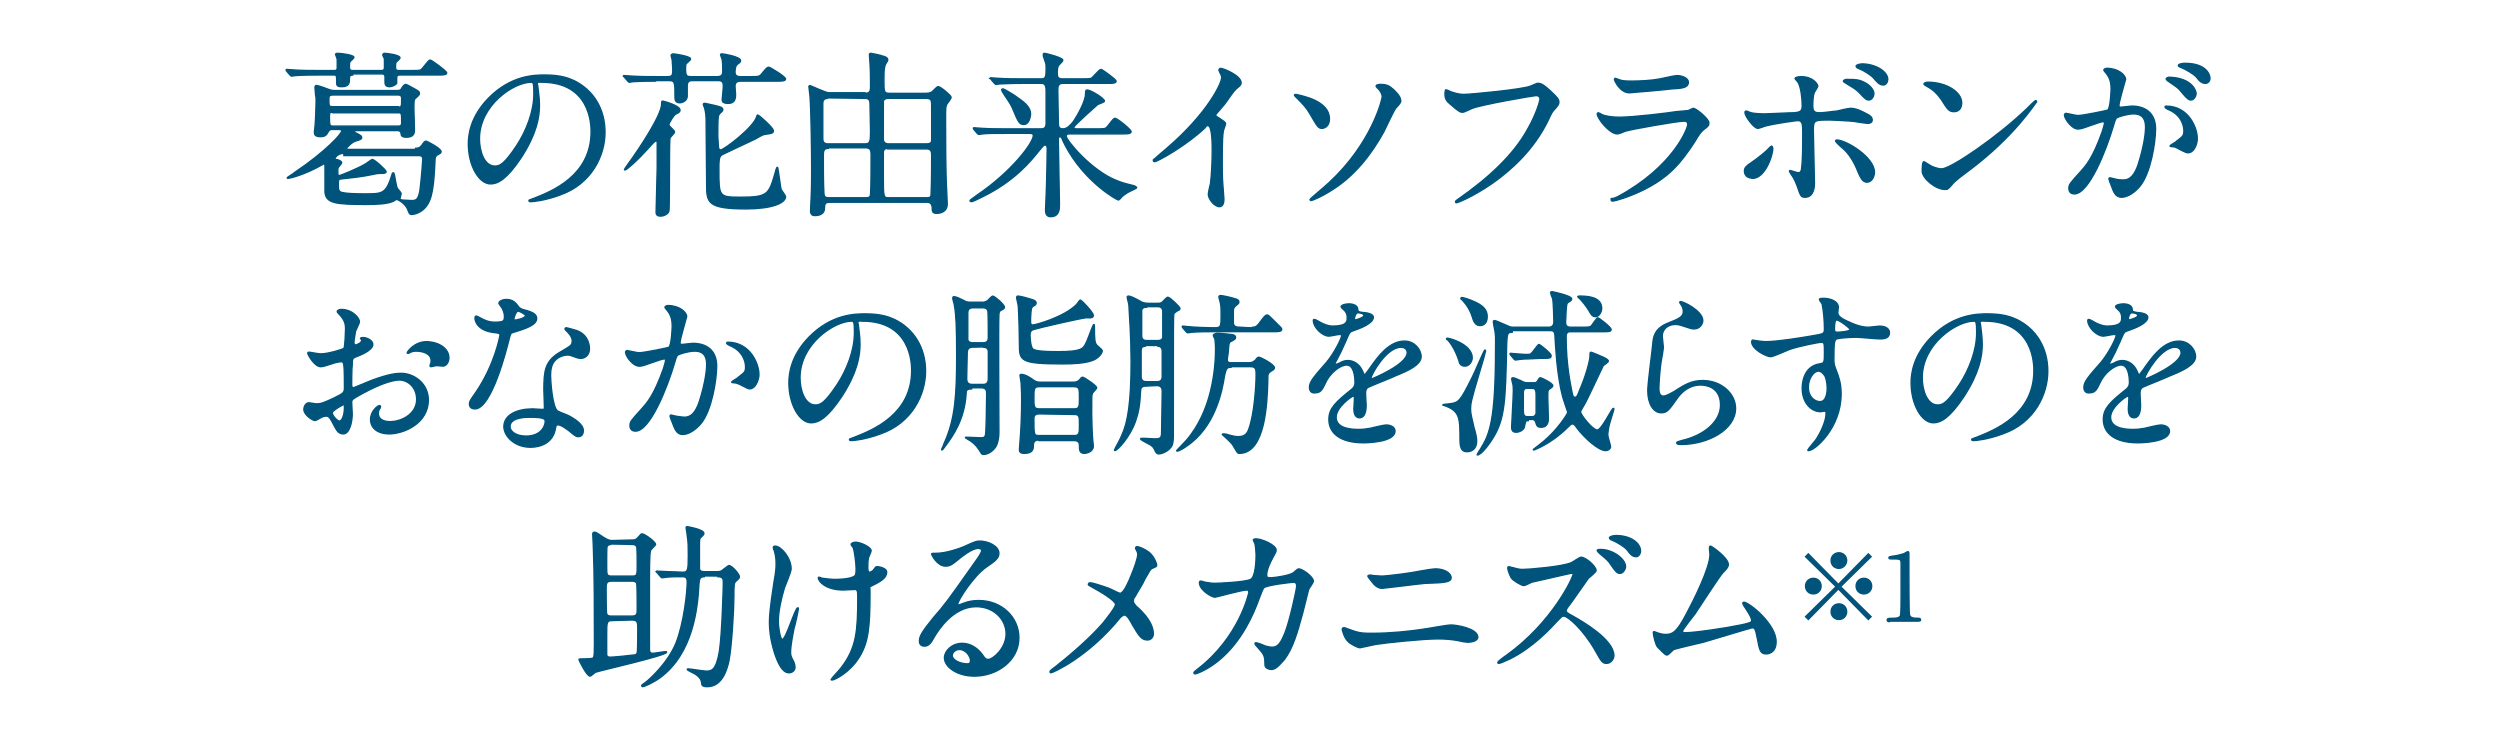 <?xml version="1.0" encoding="utf-8"?>
<!-- Generator: Adobe Illustrator 27.0.0, SVG Export Plug-In . SVG Version: 6.00 Build 0)  -->
<svg version="1.1" id="レイヤー_1" xmlns="http://www.w3.org/2000/svg" xmlns:xlink="http://www.w3.org/1999/xlink" x="0px"
	 y="0px" viewBox="0 0 450 135" style="enable-background:new 0 0 450 135;" xml:space="preserve">
<style type="text/css">
	.st0{fill:#00537B;stroke:#00537B;stroke-width:0.25;stroke-miterlimit:10;}
</style>
<g>
	<g>
		<path class="st0" d="M63.5,13.5c-0.3,0-0.6,0.1-0.6,0.5c0,0.9,0,1.6-1.4,1.6c-0.9,0-0.9-0.3-0.9-0.8c0-1.2,0-1.3-0.5-1.3h-2.8
			c-0.7,0-2.9,0-4.1,0.1c-0.1,0-0.6,0.1-0.7,0.1s-0.2-0.1-0.3-0.2l-0.6-0.7c-0.1-0.1-0.1-0.2-0.1-0.2s0-0.1,0.1-0.1
			c0.2,0,1.2,0.1,1.4,0.1c1.5,0.1,2.9,0.1,4.4,0.1h2.7c0.3,0,0.6,0,0.6-0.5c0-0.4,0-1.2,0-1.5c0-0.2-0.3-0.8-0.3-0.9
			c0-0.2,0.3-0.2,0.4-0.2c0.6,0,2.9,0.3,2.9,0.7c0,0.2-0.5,0.6-0.6,0.7c-0.2,0.2-0.2,0.3-0.2,1.2c0,0.5,0.4,0.5,0.6,0.5h5.1
			c0.2,0,0.6,0,0.6-0.5c0-0.4,0-1.3,0-1.6c0-0.1-0.3-0.6-0.3-0.7c0-0.2,0.2-0.3,0.3-0.3c0.5,0,2.8,0.3,2.8,0.8
			c0,0.2-0.5,0.6-0.6,0.7c-0.2,0.2-0.2,0.3-0.2,1.1c0,0.5,0.4,0.5,0.6,0.5h2.3c0.9,0,1.3,0,1.6-0.1c0.4-0.2,1.4-1.8,1.7-1.8
			s3,2,3,2.3c0,0.4-0.6,0.4-1.7,0.4H72c-0.6,0-0.6,0.2-0.6,0.9c0,0.4,0,0.5,0,0.6c-0.1,0.2-0.7,0.6-1.3,0.6c-0.7,0-0.8-0.4-0.8-0.9
			c0-0.2,0-0.8,0-1c-0.1-0.4-0.4-0.4-0.6-0.4h-5.2V13.5L63.5,13.5z M74.8,26.7c0.4,0,0.8-0.1,1.1-0.5c0.2-0.3,0.5-0.8,0.8-0.8
			c0.1,0,2.7,1.3,2.7,1.9c0,0.2-0.1,0.3-0.7,0.6c-0.3,0.2-0.4,0.4-0.4,1c-0.1,2-0.2,4.5-0.7,6.4c-0.8,3-3.1,3.3-3.5,3.3
			c-0.3,0-0.4-0.1-0.6-0.6c-0.4-1.4-1.9-2.1-2.1-2.1c-0.1,0-0.3,0.1-0.4,0.2c-1,0.7-3.9,0.7-5,0.7c-5.6,0-7.3-0.2-7.5-2.2v-3.1
			c0-0.3,0-1.4,0-1.7c0-0.1-0.1-0.3-0.2-0.3s-0.2,0-0.2,0.1c-3.3,1.9-6,2.5-6.2,2.5c-0.1,0-0.2,0-0.2-0.1c0-0.1,1.1-0.7,1.4-1
			c5.5-3.7,8.4-6.9,8.4-7.4c0-0.3-0.3-0.3-0.5-0.3h-1.2c-0.2,0-0.5,0-0.7,0.4c-0.3,0.5-0.5,0.9-1.4,0.9c-1.1,0-1.1-0.5-1.1-0.8
			c0-0.1,0-0.2,0.1-1c0.1-1,0.2-3.6,0.2-4.5c0-0.6,0-0.8-0.1-1.3c0-0.2-0.1-1.1-0.1-1.2c0-0.1,0-0.4,0.2-0.4c0.5,0,1.7,0.5,2,0.6
			c0.5,0.2,0.8,0.3,1.3,0.3h11.3c0.4,0,0.7-0.1,0.8-0.4c0.2-0.3,0.4-0.7,0.8-0.7c0.1,0,1.5,0.8,1.7,0.9c0.5,0.3,0.7,0.4,0.7,0.7
			c0,0.3-0.2,0.4-0.6,0.8c-0.4,0.3-0.4,0.4-0.4,2c0,0.5,0.1,3.2,0.1,3.7s0,1.4-1.4,1.4c-0.9,0-1-0.3-1-0.7c-0.1-0.4-0.3-0.5-0.7-0.5
			h-7.3c-0.2,0-0.4,0-0.4,0.2c0,0.1,0,0.1,0.2,0.2c1,0.5,1.1,0.6,1.1,0.9c0,0.2-0.1,0.3-1.1,0.6c-0.7,0.2-1.6,1.2-1.6,1.3
			c0,0.2,0.2,0.2,0.3,0.2h12.1L74.8,26.7L74.8,26.7z M71.7,19.3c0.6,0,0.6-0.2,0.6-1.6c0-0.5-0.3-0.6-0.6-0.6H59.9
			c-0.6,0-0.7,0.2-0.7,0.7c0,1.3,0,1.4,0.7,1.4h11.8C71.7,19.2,71.7,19.3,71.7,19.3z M59.9,20.2c-0.4,0-0.6,0-0.6,0.6
			c0,1.7,0,1.9,0.6,1.9h11.8c0.4,0,0.6-0.1,0.6-0.6c0-1.7,0-1.8-0.6-1.8H59.9V20.2z M61.9,27.6c-1.1,0-1.6,0.8-1.6,0.9
			c0,0.2,0.1,0.2,0.2,0.2c0.5,0.1,1,0.3,1,0.6c0,0.1-0.4,0.6-0.5,0.7c-0.2,0.2-0.2,0.4-0.2,0.6c0,0.9,0,1,0.3,1
			c0.2,0,3.4-1.3,4.7-2.1c0.2-0.1,1.1-0.8,1.2-0.8c0.4,0,2.5,1.9,2.5,2.2c0,0.3-0.5,0.3-0.6,0.3c-0.8,0-0.9,0-1.8,0.2
			c-1.9,0.4-3.7,0.6-5.6,0.8c-0.5,0-0.6,0.2-0.6,0.6c0,1.3,0,1.4,0.3,1.7c0.5,0.4,3.7,0.4,4.5,0.4c3.2,0,3.8,0,4.9-3.6
			c0-0.1,0.1-0.2,0.2-0.2c0.3,0,0.4,2.5,0.8,2.9c0.5,0.6,0.6,0.7,0.6,0.9c0,0.1-0.2,0.7-0.2,0.8c0,0.2,0.1,0.2,0.3,0.3
			c0.3,0,1.5,0.1,1.7,0.1c0.8,0,1.3,0,1.6-1.9c0.3-2.5,0.5-5.4,0.5-5.6c0-0.6-0.5-0.6-0.8-0.6H61.9V27.6L61.9,27.6z"/>
		<path class="st0" d="M96.7,15.1c0,0.1,0.1,0.2,0.1,0.4c0.1,1,0.3,2,0.3,3.5c0,2.1-0.5,5.1-3.3,9.4c-2.6,3.9-4.2,4.7-5.5,4.7
			c-2.1,0-4-3.3-4-7.2c0-1.7,0.4-4.9,3.6-8.2c4.1-4.2,8.4-4.2,10.2-4.2c2.9,0,4.3,0.6,5.2,1c3.5,1.7,5.6,5.1,5.6,9.3
			s-2.4,9.3-8.1,11.3c-2.7,1-4.8,1.2-5.3,1.2c-0.1,0-0.3,0-0.3-0.2c0-0.1,0.1-0.1,0.9-0.4c3.3-1.3,10.3-4.1,10.3-12
			c0-1.2-0.1-8.9-8.9-8.9C96.7,14.7,96.7,15,96.7,15.1z M86.3,25c0,2.1,0.8,4.9,2.8,4.9c0.9,0,1.7-0.4,3.9-3.7
			c1.7-2.6,3.1-6.1,3.1-9.3c0-1.9-0.1-2.1-0.5-2.1C92.5,14.8,86.3,18.9,86.3,25z"/>
		<path class="st0" d="M118,14.6c-2.8,0-3.7,0.1-4,0.1c-0.1,0-0.6,0.1-0.7,0.1s-0.2-0.1-0.3-0.2l-0.6-0.7c-0.1-0.1-0.2-0.2-0.2-0.2
			l0.1-0.1c0.2,0,1.2,0.1,1.4,0.1c1.6,0.1,2.9,0.1,4.4,0.1h2c0.7,0,1-0.1,1-1c0-1-0.1-1.5-0.1-2c0-0.1-0.2-0.7-0.2-0.8
			s0.1-0.3,0.4-0.3c0.1,0,3.1,0.4,3.1,0.9c0,0.2-0.1,0.2-0.6,0.7c-0.3,0.2-0.3,0.4-0.3,1.2c0,1.3,0.3,1.3,1.2,1.3h4.5
			c1,0,1-0.6,1-1.1c0-0.4,0-1.4-0.1-1.9c0-0.2-0.3-0.8-0.3-0.9c0-0.2,0.1-0.2,0.3-0.2s3.3,0.5,3.3,1.2c0,0.3-0.2,0.4-0.6,0.7
			s-0.4,1.3-0.4,1.4c0,0.8,0.7,0.8,1,0.8h1.8c1.4,0,1.6,0,2-0.5c0.9-1.1,1-1.2,1.3-1.2c0.2,0,3,1.7,3,2.1s-0.6,0.4-1.7,0.4h-6.4
			c-0.4,0-1,0.1-1,0.9c0,0.3,0.1,1.3,0.1,1.5c0,0.5,0,1.6-1.3,1.6c-1.1,0-1.1-0.4-1.1-0.7c0-0.2,0.2-1.9,0.2-2.3
			c0-0.7-0.1-1.1-0.9-1.1h-4.4c-0.7,0-1.2,0-1.2,1c0,0.3,0,1.6,0,1.9c-0.1,0.9-1.1,1.1-1.3,1.1c-0.9,0-0.9-0.6-0.9-1.1
			c0-2.6,0-2.9-1.1-2.9H118V14.6z M116.6,26.8c-1.7,1.9-3.8,3.8-4.1,3.8c-0.1,0-0.1-0.1-0.1-0.1c0-0.1,1.4-2,1.6-2.3
			c0.7-1,5.1-7.4,5.1-9.5c0-0.4,0-0.5,0.2-0.5c0.1,0,3.1,0.8,3.1,1.6c0,0.4-0.3,0.5-0.7,0.7c-0.4,0.1-1.3,1.7-1.3,1.9
			c0,0.2,0.1,0.3,0.8,1c0.2,0.2,0.2,0.2,0.2,0.4c0,0.2-0.8,0.9-0.8,1.1c-0.1,0.3-0.1,5.4-0.1,6c0,1,0,6.7-0.1,7.1
			c-0.1,0.5-0.9,0.9-1.5,0.9c-0.5,0-0.8-0.2-0.8-0.7c0-1.3,0.2-6.9,0.2-8c0-1.3,0-3,0-4.3c0-0.4,0-0.6-0.3-0.5
			C117.8,25.4,116.8,26.6,116.6,26.8z M129.3,26.2c0,0.4,0.1,0.8,0.4,0.8c0.6,0,6-4.1,6.5-6c0.1-0.3,0.1-0.3,0.2-0.3
			c0.2,0,2.8,2.3,2.8,2.8s-0.2,0.5-1.6,0.7c-0.5,0.1-1.2,0.6-1.6,0.8c-1,0.5-6,2.8-6.1,2.9c-0.5,0.4-0.5,1-0.5,2.6c0,4.9,0,5,3.9,5
			c4.9,0,5.1-0.5,6.2-4.3c0-0.1,0.3-1.1,0.4-1.1s0.1,0.2,0.2,0.7s0.4,3,0.5,3.3c0.1,0.2,0.8,1.1,0.8,1.3c0,1.1-2.3,2.2-7.1,2.2
			c-7.1,0-7.1-1.2-7.1-4.5c0-1.9-0.1-10-0.1-11.7c0-1.2-0.3-2.1-0.4-2.3c0-0.1-0.1-0.2-0.1-0.3c0-0.2,0.2-0.2,0.3-0.2
			s2.8,0.6,2.9,0.7s0.3,0.2,0.3,0.4c0,0.3-0.1,0.3-0.5,0.7c-0.2,0.2-0.2,0.3-0.3,0.5c-0.1,0.5-0.1,2.9-0.1,3.6L129.3,26.2
			C129.2,26.2,129.3,26.2,129.3,26.2z"/>
		<path class="st0" d="M155.7,16.8c0.8,0,1-0.3,1-1.2c0-1.4,0-2.8-0.1-4.2c0-0.3-0.1-1.2-0.1-1.5c0-0.2,0-0.3,0.3-0.3
			c0.1,0,2,0.4,2.1,0.5c0.5,0.1,0.9,0.3,0.9,0.7c0,0.2-0.5,0.8-0.5,1c-0.2,0.6-0.2,1.5-0.2,2.6c0,2.1,0,2.4,1,2.4h6.6
			c0.7,0,1.1-0.2,1.4-0.6c0.6-0.6,0.7-0.6,0.8-0.6c0.4,0,2.3,1.6,2.3,1.9s-0.7,1.1-0.8,1.3c-0.2,0.5-0.2,0.7-0.2,2.8
			c0,2.6,0,9.6,0.2,12.7c0,0.4,0.1,2.1,0.1,2.4c0,1.7-1.7,1.7-1.9,1.7c-0.8,0-0.8-0.4-0.8-1.1c-0.1-0.7-0.4-0.9-1-0.9h-17.5
			c-0.8,0-0.9,0.4-0.9,1.1c0,1-0.9,1.3-1.7,1.3c-0.2,0-0.8,0-0.8-0.8c0-0.4,0.1-2,0.1-2.3c0.1-1.7,0.1-4.1,0.1-5.4
			c0-2.8-0.1-10.5-0.3-13c0-0.3-0.2-1.4-0.2-1.7c0-0.1,0.1-0.2,0.2-0.2c0.1,0,2.8,1.3,3.4,1.3h6.5L155.7,16.8L155.7,16.8z
			 M149.1,17.7c-0.3,0-1,0-1,0.9V25c0,0.9,0.7,0.9,1,0.9h6.6c0.9,0,1-0.4,1-2.2c0-0.7-0.1-4.3-0.1-5.1c0-0.9-0.6-0.9-1-0.9
			C155.6,17.7,149.1,17.7,149.1,17.7z M149.1,26.7c-0.8,0-0.9,0.5-0.9,1.2c0,1.9,0,5.2,0.1,6.8c0,0.8,0.4,0.9,0.8,0.9h6.8
			c0.7,0,0.8-0.3,0.8-0.7c0.1-1.2,0.1-5.6,0.1-7.1c0-0.7-0.1-1.2-1-1.2h-6.7L149.1,26.7L149.1,26.7z M160,17.7c-0.3,0-0.8,0-1,0.5
			c0,0.1,0,6.1,0,6.9c0,0.5,0.4,0.8,0.9,0.8h6.9c0.4,0,0.8-0.1,0.9-0.5c0-0.3,0-5.5,0-6.2c0-1.1,0-1.5-1-1.5H160z M159.8,26.7
			c-0.5,0-0.8,0.3-0.8,0.7v3.9c0,4.3,0,4.3,1,4.3h6.8c0.8,0,0.8-0.3,0.8-0.8c0.1-1.9,0.1-5.4,0.1-7c0-0.6-0.2-1-0.9-1h-7L159.8,26.7
			L159.8,26.7z"/>
		<path class="st0" d="M192.4,24.1c-0.2,0-0.5,0.1-0.5,0.4c0,0.7,4.5,6.2,9.1,8c0.7,0.3,1.7,0.6,3,0.9c0.4,0.1,0.6,0.3,0.6,0.4
			s-1.4,0.7-1.7,0.9c-0.6,0.4-0.9,0.6-1.2,1c-0.1,0.1-0.3,0.3-0.4,0.3c-0.2,0-6.1-3.2-9.6-9.9c-0.3-0.6-0.3-0.6-0.6-1.3
			c-0.1-0.1-0.2-0.2-0.3-0.2c-0.3,0-0.3,0.4-0.3,0.5c0,1.9,0.2,10,0.2,11.7c0,0.8,0,2.2-1.6,2.2c-0.9,0-0.9-0.9-0.9-1.2
			c0-0.4,0.1-2.1,0.1-2.5c0.1-1.5,0.2-7.9,0.2-8.4c0-0.3,0-0.8-0.4-0.8c-0.2,0-0.3,0.1-1.2,1.2c-1.3,1.6-4.2,5.3-10.2,8.2
			c-0.4,0.2-1.6,0.8-1.8,0.8s-0.3-0.1-0.3-0.2c0-0.1,1.2-0.9,1.3-1c6.2-4.2,10.1-9.4,10.1-10.7c0-0.4-0.4-0.4-0.8-0.4H181
			c-2.2,0-3.3,0-4.1,0.1c-0.1,0-0.6,0.1-0.7,0.1s-0.2-0.1-0.3-0.2l-0.6-0.7c-0.1-0.2-0.1-0.2-0.1-0.2s0-0.1,0.1-0.1
			c0.2,0,1.2,0.1,1.4,0.1c1.6,0.1,2.9,0.1,4.4,0.1h6.3c0.8,0,0.9-0.5,0.9-1v-5.6c0-0.8,0-1.6-0.8-1.6H184c-2.4,0-3.4,0.1-4,0.1
			c-0.1,0-0.6,0.1-0.7,0.1s-0.2-0.1-0.3-0.2l-0.6-0.7c-0.1-0.2-0.2-0.2-0.2-0.2l0.1-0.1c0.2,0,1.2,0.1,1.4,0.1
			c1.6,0.1,2.9,0.1,4.4,0.1h3.4c0.8,0,0.8-0.6,0.8-2c0-0.4,0-0.8-0.2-1.2c-0.2-0.7-0.3-0.8-0.3-1c0-0.3,0-0.4,0.2-0.4
			c0.3,0,3.3,0.8,3.3,1.2c0,0.2-0.1,0.3-0.5,0.7c-0.3,0.3-0.5,0.5-0.5,1.6c0,0.7,0.1,1.1,0.9,1.1h3.6c0.9,0,1.3,0,1.6-0.1
			c0.4-0.2,1.4-1.6,1.8-1.6c0.2,0,2.7,1.8,2.7,2.1c0,0.4-0.6,0.4-1.7,0.4h-7.9c-0.7,0-0.9,0.4-0.9,1.1c0,0.9,0.1,5,0.1,5.9
			c0,0.6,0,1.2,0.8,1.2s1.3-0.6,1.9-1.3c0.8-1.2,2.2-3.7,2.2-5c0-0.4,0-0.7,0.3-0.7c0.6,0,3.1,1.5,3.1,2c0,0.2-1,0.5-1.2,0.6
			c-0.9,0.8-2.8,2.5-3.6,3.3c-0.6,0.6-0.7,0.7-0.7,0.8c0,0.3,0.3,0.3,0.4,0.3h3.7c1.5,0,1.6,0,2-0.5c1-1.3,1.1-1.4,1.3-1.4
			c0.4,0,2.9,2,2.9,2.4s-0.7,0.4-1.7,0.4H192.4z M184.3,22.4c-0.8,0-1-0.4-2-2.8c-0.2-0.5-0.6-1.2-1.3-2.2c-0.3-0.4-0.7-1.1-0.7-1.2
			s0.1-0.2,0.2-0.2c0.3,0,1.6,0.9,2,1.1c1.7,1.2,3,2,3,3.5C185.4,21.6,185,22.4,184.3,22.4z"/>
		<path class="st0" d="M219.2,21.1c1.2,0.8,1.4,0.9,1.4,1.2c0,0.2-0.4,1.1-0.4,1.3c-0.1,0.6-0.2,1.2-0.2,5.7c0,0.9,0,2.6,0.1,3.8
			c0,0.4,0.2,2.2,0.2,2.7c0,0.3,0,1.4-0.8,1.4c-0.9,0-2-1.4-2-2.2c0-0.3,0.3-1.7,0.4-2c0.2-1.7,0.3-4.2,0.3-5.9c0-1.2,0-4.5-0.8-4.5
			c-0.2,0-0.3,0.1-0.5,0.4c-3.1,3-8.5,6.1-9.1,6.1c-0.1,0-0.2-0.1-0.2-0.2s0-0.2,0.1-0.2c0.8-0.7,1.7-1.5,2.2-1.9
			c7.6-6.5,10-11.9,10-12.8c0-0.3-0.1-0.6-0.3-0.9c0-0.1-0.2-0.4-0.2-0.5s0.2-0.3,0.3-0.3c0.5,0,3.7,1.3,3.7,2.6
			c0,0.3-0.2,0.5-0.3,0.6c-0.9,0.7-1,0.9-2.2,2.6c-0.5,0.8-1.6,1.9-2.2,2.7C218.9,20.8,219,21,219.2,21.1z"/>
		<path class="st0" d="M239.3,21.4c0,1.5-1.1,1.7-1.3,1.7c-0.7,0-0.8-0.2-2.2-2.6c-0.7-1.2-1.2-1.7-2.6-3.1
			c-0.1-0.1-0.2-0.2-0.2-0.3c0-0.1,0.2-0.1,0.3-0.1C234.6,17.3,239.3,18.2,239.3,21.4z M251.2,19.5c-0.4,0.6-1.8,3.6-2.1,4.2
			c-2.3,4.2-5.4,8.1-9.5,10.6c-1.7,1.1-3.4,1.8-3.6,1.8c-0.1,0-0.2-0.1-0.2-0.2c0-0.1,2.9-2.5,3.4-3c7.7-7.1,9.6-15,9.6-15.5
			s-0.4-1.2-0.9-1.6c0,0-0.2-0.2-0.2-0.3c0-0.3,0.7-0.3,0.8-0.3c1.2,0,1.6,0.3,2.3,0.9c0.3,0.3,1.3,1.2,1.3,1.9
			C252.4,18.3,251.4,19.3,251.2,19.5z"/>
		<path class="st0" d="M260.7,16.3c0.7,0.4,2,0.7,2.7,0.7c1.3,0,10.7-0.9,12.1-1.5c1-0.4,1.1-0.5,1.3-0.5c0.7,0,1.2,0.4,2.2,1.3
			c1.4,1.3,1.6,1.6,1.6,2.1c0,0.4-0.2,0.6-0.7,1.2c-0.5,0.5-0.6,0.7-1.2,2c-5,10.4-16.2,14.9-16.5,14.9c-0.2,0-0.2-0.1-0.2-0.2
			c0-0.1,0.1-0.2,0.4-0.4c5.6-3.9,10.1-8.1,12.6-12.7c1.6-2.8,2.2-5.1,2.2-5.4c0-0.5-0.5-0.6-0.7-0.6c-0.4,0-9.7,1.6-11.5,2.3
			c-0.3,0.1-1.4,0.7-1.7,0.7c-0.4,0-0.6,0-2.3-1.5c-0.6-0.5-0.9-0.9-0.9-1.8c0-0.3,0-0.4,0.1-0.7C260.2,16.1,260.4,16.2,260.7,16.3z
			"/>
		<path class="st0" d="M291.2,35.4c10-5.4,12.6-12.3,12.6-13c0-0.4-0.2-0.6-0.7-0.6c-1.1,0-9.1,1.4-10.5,1.8
			c-0.2,0.1-1.2,0.5-1.5,0.5c-1.4,0-3.6-2.8-3.6-3.6c0-0.1,0.1-0.2,0.2-0.2s0.5,0.2,0.6,0.3c0.6,0.3,1.8,0.5,3.2,0.5
			c2.6,0,9-0.8,10.2-1c0.1,0,2.2-0.2,2.2-0.2c0.2-0.1,0.8-0.4,0.9-0.4c0.5,0,2.8,1.9,2.8,2.6c0,0.5-0.1,0.6-0.9,1.2
			c-0.5,0.4-0.9,0.9-1.7,2.3c-2.5,3.8-4.5,6.2-9,8.5c-2.8,1.4-5.4,2.1-5.7,2.1S290,36,290,35.9s0-0.2,0.1-0.2
			C290.1,35.9,291,35.5,291.2,35.4z M292,14.5c0.5,0.1,1.2,0.1,1.7,0.1c1.5,0,3.6-0.1,5.1-0.4c0.5-0.1,2.7-0.6,3.1-0.6
			c0.5,0,2,0.3,2,1.2c0,1-1.1,1.1-3,1.2c-0.5,0.1-7.4,0.7-7.6,0.7c-1.7,0-2.7-2.2-2.7-2.4s0.1-0.2,0.2-0.2
			C291.1,14.2,291.8,14.5,292,14.5z"/>
		<path class="st0" d="M314,30.8c0-0.6,0.3-0.9,1.2-1.5c1.2-0.8,2.9-2.2,3.1-2.5c0.2-0.2,0.5-0.5,0.6-0.5s0.2,0.3,0.2,0.4
			c0,1.5-1.5,5.4-3.6,5.4c-0.3,0-0.4-0.1-0.6-0.1C314.5,31.9,314,31.5,314,30.8z M326.6,32.9c0,0.5,0,2.6-1.7,2.6
			c-0.7,0-0.8-0.2-1.4-2c-0.4-1-0.5-1.3-1.2-2.3c-0.1-0.2-0.2-0.3-0.2-0.4s0.1-0.1,0.1-0.1c0.2,0,1.3,0.4,1.5,0.4
			c0.4,0,0.6-0.4,0.6-0.9c0.2-1.5,0.2-4.7,0.2-6.4c0-1.5-0.1-2.1-0.9-2.1c-0.2,0-4,0.5-5.9,1c-0.2,0.1-1.1,0.4-1.3,0.4
			c-0.7,0-2.3-2.2-2.3-2.8c0-0.2,0-0.3,0.2-0.3c0.1,0,0.2,0,0.6,0.2c0.7,0.3,2.4,0.3,2.8,0.3c0.7,0,4.2-0.2,5.2-0.2
			c1.2-0.1,1.5-0.3,1.5-1.3c0-1.1-0.2-3.2-0.7-4.1c-0.1-0.2-0.6-0.7-0.6-0.8s0.4-0.3,1.1-0.3c2.2,0,3,1.4,3,1.7
			c0,0.2-0.5,0.9-0.6,1.1c-0.3,0.6-0.3,2.1-0.3,2.5c0,1,0.4,1.2,1.2,1.2c1,0,2.6-0.3,3.1-0.3c0.4-0.1,2.1-0.5,2.5-0.5
			c1,0,2,0.5,3.1,1.1c0.4,0.2,0.8,0.5,0.8,1c0,0.6-0.7,0.6-0.8,0.6c-0.5,0-2.6-0.4-3-0.4c-1.2-0.1-3.6-0.2-3.8-0.2c-2.8,0-3,0-3,1.8
			C326.4,24.7,326.6,31.6,326.6,32.9z M334.3,30.6c-0.5-1.3-1.5-3-2.6-3.9c-0.5-0.4-1.3-1.2-1.3-1.3c0-0.2,0.2-0.2,0.2-0.2
			c1.7,0,6.8,3.1,6.8,5.8c0,0.7-0.4,1.8-1.4,1.8C335.2,32.7,334.9,32,334.3,30.6z M335.9,15c1,0.6,1.4,1.4,1.4,1.8
			c0,0.6-0.4,1.2-0.9,1.2c-0.4,0-0.6-0.1-1.7-1.3c-0.7-0.7-1.1-0.9-2.4-1.7c-0.2-0.1-0.5-0.3-0.5-0.4c0-0.1,0.3-0.3,0.5-0.3
			C334,14.3,334.7,14.3,335.9,15z M339.8,14.3c0,0.4-0.3,1-0.8,1c-0.7,0-1.1-0.5-1.7-1.2c-0.5-0.6-1.8-1.4-2.8-1.8
			c-0.3-0.1-0.4-0.3-0.4-0.4c0-0.2,0.6-0.4,1.2-0.4C337.9,11.6,339.8,13,339.8,14.3z"/>
		<path class="st0" d="M354.4,30.7c-0.8,0.6-2.5,1.8-3.1,2.6c-0.6,0.7-0.7,0.8-1.2,0.8c-1.7,0-4.1-2-4.1-3.3c0-0.2,0-1.7,0.3-1.7
			c0.1,0,0.8,0.5,1,0.6c0.4,0.3,1.5,0.7,2.2,0.7c1.6,0,10-5.7,15.4-10.9c0.5-0.5,1.4-1.4,1.5-1.4s0.2,0.1,0.2,0.2
			C366.4,18.5,362.7,24.5,354.4,30.7z M351.7,20.1c-0.9,0-1.2-0.5-2.2-2.1c-1.1-1.6-2-2.1-2.9-2.6c-0.1-0.1-0.3-0.2-0.3-0.3
			s0.3-0.3,0.7-0.3c3.4,0,6.1,1.8,6.1,3.7C353.1,19.5,352.6,20.1,351.7,20.1z"/>
		<path class="st0" d="M371.6,20.7c0-0.1,0.1-0.3,0.3-0.3c0.1,0,1.8,0.4,2.1,0.4c0.9,0,5.3-0.9,5.4-1c0.5-0.4,0.6-3.6,0.6-3.8
			c0-0.8-0.1-1.8-0.8-2.7c-0.5-0.6-0.5-0.6-0.5-0.7c0-0.2,0.4-0.3,0.5-0.3c2.1,0,3.4,1.2,3.4,2c0,0-1.2,4.1-1.2,4.7
			c0,0.2,0.1,0.3,0.4,0.3c0.2,0,1.6-0.2,1.9-0.2c2.4,0,4.3,1.2,4.3,4.1c0,2.5-0.9,8-2.8,10.3c-0.9,1.1-2.2,2-3.3,2
			c-1.2,0-1.5-1.1-1.9-2.2c-0.1-0.2-0.4-1-0.4-1.1s0.1-0.2,0.2-0.2s0.7,0.2,0.8,0.2c0.7,0.2,1.3,0.2,1.6,0.2c0.9,0,2.1-0.4,3-3.9
			c0.4-1.3,1-3.9,1-5.6c0-2.2-1.3-2.4-2.2-2.4c-1,0-2.8,0.5-3.1,0.8c-0.1,0.2-0.2,0.3-0.5,1.4c-1.3,4.4-4.4,12.2-7,12.2
			c-0.7,0-1-0.4-1-1c0-0.7,0.2-0.9,2.1-3c0.9-1,2.2-2.4,3.9-7.2c0.1-0.3,0.4-1.3,0.4-1.5c0-0.1,0-0.3-0.2-0.3
			c-0.7,0-3.7,1.3-4.3,1.3C373.1,23.5,371.6,21.4,371.6,20.7z M393.8,27.5c-0.4,0-1.8-0.8-2.2-1c-0.2-0.1-1-0.1-1-0.2
			c0-0.2,1.1-0.7,1.2-0.9c1.2-0.9,1.3-1,1.3-1.9c0-0.5-0.2-2.6-2.6-3.7c-0.3-0.1-0.8-0.4-0.8-0.5c0-0.2,0.1-0.2,0.2-0.2
			c4.1,0,5.6,4,5.6,5.7C395.6,25.3,395.2,27.5,393.8,27.5z M395.3,16.8c0,0.5-0.4,1.2-0.9,1.2c-0.4,0-0.7-0.2-1.7-1.4
			c-0.6-0.8-1-1-2.3-1.9c-0.2-0.1-0.5-0.4-0.5-0.5s0.3-0.3,0.5-0.3C394.6,14,395.3,16.4,395.3,16.8z M397.8,14.1
			c0,0.4-0.3,0.9-0.8,0.9c-0.7,0-1.1-0.4-1.7-1.2c-0.5-0.5-1.8-1.3-2.8-1.7c-0.3-0.1-0.4-0.2-0.4-0.3c0-0.3,0.8-0.4,1.2-0.4
			C397.2,11.4,397.8,13.5,397.8,14.1z"/>
	</g>
</g>
<g>
	<path class="st0" d="M67.1,62c0,1.1-2.4,2-3.2,2.3c-0.4,0.2-0.5,0.3-0.5,1.4c-0.1,0.7-0.1,3.3-0.1,3.5s0,0.6,0.3,0.6
		c0.1,0,2.7-1.1,3.2-1.3c3.2-1.2,4.6-1.3,5.4-1.3c2.3,0,4.9,1.8,4.9,4.8c0,4.2-4.4,6.1-7.1,6.1c-1.8,0-3.3-0.9-3.3-2.6
		c0-1.5,1.3-2.5,1.6-2.5c0.1,0,0.2,0.1,0.2,0.2s-0.1,0.2-0.1,0.3c-0.1,0.1-0.3,0.4-0.3,0.9c0,1.5,1.8,1.5,2.1,1.5
		c2.1,0,4.8-1.4,4.8-4c0-2.3-1.7-3.5-3.1-3.5c-0.9,0-2.9,0.4-6.6,2.4c-1.8,1-2,1.1-2,1.6c0,0.4,0.1,1.8,0.1,2.1
		c0,1.5-0.5,3.6-1.6,3.6c-0.9,0-1.2-0.7-1.5-1.2c-1-2-1.2-2-1.6-2c-0.3,0-0.6,0.1-0.8,0.2s-1,0.6-1.2,0.6c-0.4,0-2-1-2-2
		c0-0.6,0.4-1.2,0.9-1.2c0.2,0,1.1,0.2,1.3,0.2c0.9,0,1.4-0.2,3.3-1.1c1.6-0.8,1.8-0.9,1.8-1.8c0-0.7,0-3.5-0.1-4
		c0-0.2-0.1-0.7-0.4-0.7c-0.4,0-1.3,0.2-1.5,0.3c-1.6,0.5-1.8,0.6-2.3,0.6c-1.1,0-2.3-2.2-2.3-2.4s0.1-0.2,0.3-0.2
		c0.1,0,0.5,0.1,0.6,0.1c0.6,0.1,1.1,0.2,1.5,0.2c1.2,0,3.9-0.8,4.1-1s0.3-3.1,0.3-3.5c0-1-0.2-1.6-1.1-2.6
		c-0.1-0.1-0.4-0.4-0.4-0.5c0-0.3,0.5-0.4,0.7-0.4c2.1,0,3.3,1.6,3.3,2.2c0,0.3-0.6,1.4-0.7,1.7c0,0.2-0.3,1.5-0.3,2.1
		c0,0.1,0.1,0.4,0.3,0.4s1.1-0.4,1.1-0.8c0-0.1-0.2-0.4-0.2-0.4l0.1-0.1C65.6,60.6,67.1,61.1,67.1,62z M59.8,74.3
		c0,0.5,0.9,1.5,1.3,1.5s0.9-0.9,0.9-2.5c0-0.1,0-0.4-0.1-0.5C61.8,72.8,59.8,73.9,59.8,74.3z M80.8,64.4c0,0.7-0.4,1.5-1.1,1.5
		c-0.2,0-0.9-0.1-1.1-0.1s-0.8,0.2-1,0.2c-0.1,0-0.2,0-0.2-0.2c0-0.1,0.1-0.2,0.1-0.3c0.1-0.2,0.1-0.4,0.1-0.6
		c0-1.3-1.6-1.7-2.7-1.7c-0.5,0-0.8,0.1-1.2,0.3c-0.1,0.1-0.2,0.1-0.3,0.1c-0.1,0-0.1,0-0.1-0.1c0-0.2,1.3-2,3.5-2
		C79.3,61.6,80.8,62.9,80.8,64.4z"/>
	<path class="st0" d="M90.8,56.9c0-0.5-0.2-1-0.4-1.4c-0.1-0.2-0.6-0.8-0.6-0.9c0-0.4,0.7-0.7,1.3-0.7c1.3,0,1.8,0.7,2.3,1.4
		c0.2,0.2,0.5,0.4,1.4,0.6c0.6,0.2,1.8,0.5,1.8,1.4c0,1.2-1.8,1.8-4.4,2.6c-0.3,0.1-0.3,0.2-0.6,1.3c-0.4,1.6-3.1,12.4-6.1,12.4
		c-0.9,0-1-0.6-1-0.9c0-0.4,0.1-0.6,1.1-2c3.5-5.1,4.4-10.3,4.4-10.4c0-0.3-0.2-0.3-0.7-0.4c-3.8-0.3-3.8-2.6-3.8-2.6
		c0-0.1,0-0.4,0.2-0.4c0.1,0,0.2,0,0.9,0.4c0.4,0.2,1.2,0.7,2.5,0.7c0.1,0,1.2,0,1.4-0.2C90.8,57.7,90.8,57.2,90.8,56.9z M100,77
		c-0.4,2.8-2.8,3.5-4.5,3.5c-3,0-4.8-2.1-4.8-3.7c0-2.1,2.3-3.2,5.2-3.2c0.3,0,1.4,0.1,1.7,0.1c0.3,0,0.4,0,0.4-0.4
		c0-0.5-0.1-2.6-0.1-3.1c0-3.5,0.2-5.2,2.9-6.8c2-1.2,2.2-1.2,2.2-2.1c0-0.7-0.7-1.4-0.9-1.6c-0.3-0.3-0.4-0.4-0.4-0.5
		s0.1-0.2,0.2-0.2c0.2,0,1.2,0.3,1.9,0.5c2.2,0.8,2.3,2.8,2.3,3.3c0,1.2-0.9,1.7-1.5,1.7c0,0-0.4,0-0.7-0.1
		c-1.2-0.4-1.3-0.5-1.7-0.5c-0.8,0-1.8,0.4-2.3,1c-0.7,0.7-0.8,1.9-0.8,2.7s0.3,5.8,1.3,6.4c0.3,0.2,1.8,0.7,2.1,0.9
		c0.7,0.4,2.5,1.4,2.5,2.6c0,0.5-0.2,1.1-0.9,1.1c-0.3,0-0.5-0.1-1-0.5c-0.9-0.8-2.3-1.8-2.8-1.6C100.1,76.5,100.1,76.6,100,77z
		 M95.4,75.1c-0.7,0-3.6,0-3.6,1.7c0,0.8,1,1.7,2.9,1.7c3.1,0,3.6-2.4,3.4-2.9C97.9,75.1,96.2,75.1,95.4,75.1z M94.6,56.8
		c0-0.2-1.1-0.8-1.3-0.8c-0.5,0-0.8,1.3-0.8,1.4c0,0.1,0,0.2,0.1,0.2C92.7,57.7,94.6,57.3,94.6,56.8z"/>
	<path class="st0" d="M112.6,63.4c0-0.1,0.1-0.3,0.3-0.3c0.1,0,1.8,0.4,2.1,0.4c0.9,0,5.3-0.9,5.4-1c0.5-0.4,0.6-3.6,0.6-3.8
		c0-0.8-0.1-1.8-0.8-2.7c-0.5-0.6-0.5-0.6-0.5-0.7c0-0.2,0.4-0.3,0.5-0.3c2.1,0,3.4,1.2,3.4,2c0,0.1-1.2,4.1-1.2,4.7
		c0,0.2,0.1,0.3,0.4,0.3c0.2,0,1.6-0.2,1.9-0.2c2.4,0,4.3,1.2,4.3,4.1c0,2.5-0.9,8-2.8,10.3c-0.9,1.1-2.2,2-3.3,2
		c-1.2,0-1.5-1.2-1.9-2.2c-0.1-0.2-0.4-1-0.4-1.1s0.1-0.2,0.2-0.2c0.1,0,0.7,0.2,0.8,0.2c0.6,0.1,1.3,0.2,1.6,0.2
		c0.9,0,2.1-0.4,3-3.9c0.4-1.3,1-3.9,1-5.6c0-2.2-1.3-2.4-2.2-2.4c-1,0-2.8,0.5-3.1,0.8c-0.1,0.2-0.2,0.3-0.5,1.4
		c-1.3,4.4-4.4,12.2-7,12.2c-0.7,0-1-0.4-1-1c0-0.7,0.2-0.9,2.1-3c0.9-1,2.2-2.4,3.9-7.2c0.1-0.3,0.4-1.3,0.4-1.5
		c0-0.1,0-0.3-0.2-0.3c-0.7,0-3.7,1.3-4.3,1.3C114,66.1,112.6,64.1,112.6,63.4z M134.9,70c-0.3,0-1.8-0.9-2.2-1
		c-0.2-0.1-1-0.1-1-0.2c0-0.2,1.1-0.7,1.2-0.9c1.2-0.9,1.3-1,1.3-1.9c0-0.5-0.2-2.6-2.6-3.7c-0.3-0.1-0.8-0.4-0.8-0.5
		c0-0.2,0.1-0.2,0.2-0.2c4.1,0,5.6,4,5.6,5.7C136.7,67.8,136.2,70,134.9,70z"/>
	<path class="st0" d="M154.4,58.1c0,0.1,0.1,0.2,0.1,0.4c0.1,1,0.3,2,0.3,3.5c0,2.1-0.5,5.1-3.3,9.4c-2.6,3.9-4.2,4.7-5.5,4.7
		c-2.1,0-4-3.3-4-7.2c0-1.7,0.4-4.9,3.6-8.2c4.1-4.2,8.4-4.2,10.2-4.2c2.9,0,4.3,0.6,5.2,1c3.5,1.7,5.6,5.1,5.6,9.3
		s-2.4,9.3-8.1,11.3c-2.7,1-4.8,1.2-5.3,1.2c-0.1,0-0.3,0-0.3-0.2c0-0.1,0.1-0.1,0.9-0.4c3.3-1.3,10.3-4.1,10.3-12
		c0-1.2-0.1-8.9-8.9-8.9C154.4,57.7,154.4,58,154.4,58.1z M144,68c0,2.1,0.8,4.9,2.8,4.9c0.9,0,1.7-0.4,3.9-3.7
		c1.7-2.6,3.1-6.1,3.1-9.3c0-1.9-0.1-2.1-0.5-2.1C150.2,57.8,144,61.9,144,68z"/>
	<path class="st0" d="M174.9,70c-1,0-1,0.4-1,0.9c-0.3,4.6-2.3,7.5-3.9,9.6c-0.2,0.3-0.5,0.7-0.5,0.4c0-0.1,0.4-0.8,0.4-1
		c2.1-4.5,2.3-9.1,2.3-16c0-5-0.1-7.2-0.4-8.9c0-0.2-0.3-1.1-0.3-1.3c0-0.1,0-0.3,0.2-0.3c0.4,0,1.2,0.4,1.8,0.7
		c0.4,0.3,0.9,0.3,1.4,0.3h1.9c0.3,0,0.5,0,1-0.3c0.1-0.1,0.7-0.8,0.9-0.8c0.3,0,2.1,1.5,2.1,2c0,0.2-0.1,0.3-0.7,0.6
		c-0.2,0.1-0.3,0.4-0.3,0.8c-0.1,1.4,0,18.1,0,21.1c0,0.8-0.1,1.7-0.5,2.5c-0.4,0.7-1.3,1.5-2.3,1.5c-0.3,0-0.3-0.1-0.8-0.9
		s-1.2-1.4-2.1-1.9c-0.2-0.1-0.5-0.3-0.2-0.3c0.4,0,2.2,0.1,2.6,0.1c0.5,0,0.8,0,0.9-0.6c0.1-0.3,0.2-5.5,0.2-7.4c0-0.5-0.1-1-1-1
		h-1.7L174.9,70L174.9,70z M175.1,62.5c-0.3,0-1,0-1,1c0,0.8-0.1,4.1-0.1,4.7c0,0.9,0.6,1,1,1h1.9c0.3,0,1,0,1-1v-5
		c-0.1-0.7-0.7-0.7-1-0.7C176.9,62.5,175.1,62.5,175.1,62.5z M175.2,55.4c-0.3,0-1,0-1,0.9c0,0.5,0,4.7,0,4.9
		c0.2,0.5,0.7,0.5,0.9,0.5h1.8c0.3,0,1,0,1-0.9c0-0.5,0-4.7-0.1-4.9c-0.2-0.5-0.7-0.5-0.9-0.5H175.2z M186.3,63
		c0.8,0.3,3.2,0.3,4.2,0.3c4.1,0,4.5-0.5,5-1.6c0.3-0.5,1.2-3.3,1.4-3.3c0.1,0,0.1,0.5,0.1,0.6c0,1.8,0,2.8,0.5,3.2
		c0.8,0.7,0.9,0.8,0.9,1c0,0.3-0.6,1.3-1.8,1.7c-1.4,0.5-3.4,0.6-5.3,0.6c-7.8,0-7.8-0.6-7.8-3.6c0-1.4-0.1-5.2-0.2-6.7
		c0-0.3-0.3-1.4-0.3-1.6c0-0.3,0.1-0.3,0.3-0.3c0.4,0,2.1,0.5,2.4,0.6c0.4,0.1,0.8,0.3,0.8,0.6s-0.1,0.4-0.5,0.6
		c-0.4,0.3-0.4,0.4-0.5,2.2c0,0.1,0,0.6,0,0.7c0,0.4,0.2,0.5,0.4,0.5c0.5,0,5.6-1.4,7.9-3.7c0.1-0.1,0.5-0.8,0.7-0.8
		c0.1,0,2.3,2.2,2.3,2.8c0,0.2-0.2,0.4-0.5,0.4c-0.1,0-0.7,0-0.8,0c-0.6,0-8.5,1.8-9.4,2.1c-0.3,0.1-0.7,0.2-0.7,1
		C185.5,62.8,185.9,62.9,186.3,63z M187,79.2c-0.7,0-1,0.3-1,1c0,0.5,0,1.4-1.6,1.4c-0.9,0-0.9-0.4-0.9-0.7c0-0.2,0.1-1.2,0.1-1.4
		c0.2-2.3,0.3-5.2,0.3-7.4c0-0.8,0-1.7-0.1-3.2c0-0.2-0.2-1.1-0.2-1.3c0-0.2,0.1-0.2,0.3-0.2c0.7,0,1.7,0.7,2.1,1s0.8,0.4,1.2,0.4h6
		c0.6,0,0.9-0.2,1.1-0.4c0.3-0.4,0.4-0.5,0.6-0.5s2.5,1.5,2.5,1.9c0,0.2-0.8,0.9-0.8,1.1c-0.1,0.3-0.1,0.6-0.1,3.5
		c0,0.8,0.1,4.3,0.2,4.9c0,0.1,0.1,0.8,0.1,1c0,1-1.2,1.3-1.6,1.3c-0.9,0-0.9-0.6-0.9-1.5c0-0.8-0.8-0.8-1-0.8H187V79.2L187,79.2z
		 M187.1,69.6c-1,0-1,0.4-1,2s0,2,1,2h6.2c1,0,1-0.4,1-2s0-2-1-2H187.1z M187,74.5c-0.5,0-0.9,0.2-0.9,0.8c0,3,0,3.1,0.9,3.1h6.4
		c0.9,0,0.9-0.5,0.9-1.9c0-1.5,0-1.9-0.9-1.9L187,74.5L187,74.5z"/>
	<path class="st0" d="M206.2,69.5c-0.8,0-0.9,0.5-0.9,0.9c-0.1,2.5-0.4,4-0.9,5.4c-1,2.9-3.3,5.3-3.7,5.3c0,0-0.1,0-0.1-0.1
		s1.2-2.2,1.3-2.6c1.1-2.3,1.7-6,1.7-13.3c0-4.4-0.3-8.3-0.4-10.2c0-0.2-0.3-1.2-0.3-1.4s0.1-0.2,0.3-0.2c0.3,0,1.3,0.5,2,0.9
		c0.6,0.4,1.2,0.4,1.6,0.4h1.6c0.3,0,0.6,0,0.9-0.3c0.1-0.1,0.7-0.8,0.9-0.8c0.4,0,2.2,1.8,2.2,2s-0.2,0.4-0.4,0.4
		c-0.6,0.4-0.6,0.4-0.7,0.6c-0.1,0.4-0.1,0.8-0.1,21.9c0,0.9-0.1,1.4-0.2,1.7c-0.4,1-1.8,1.6-2.4,1.6c-0.1,0-0.4,0-0.6-0.4
		c-0.3-0.6-0.3-0.8-0.9-1.2c-0.3-0.2-1.8-0.9-1.8-1.1c0-0.1,0.1-0.1,0.6-0.1c0.3,0,1.7,0.1,2,0.1c1.2,0,1.2-0.3,1.2-1.8
		c0-1,0.1-5.8,0.1-6.8c0-0.9-0.6-1-1-1L206.2,69.5L206.2,69.5z M206.3,62.3c-0.8,0-0.9,0.4-0.9,0.9v4.5c0,0.3,0,1,0.9,1h2
		c0.7,0,0.9-0.4,0.9-0.9v-4.5c0-0.3,0-1-0.9-1C208.3,62.3,206.3,62.3,206.3,62.3z M206.4,55.3c-0.3,0-0.7,0-0.9,0.5
		c0,0.2,0,4.2,0,4.6c0,0.4,0.1,0.9,0.9,0.9h2c0.2,0,0.7,0,0.9-0.5c0-0.2,0-4.1,0-4.7c0-0.6-0.3-0.9-0.9-0.9h-2V55.3z M221.6,66.1
		c-0.9,0-0.9,0.4-1.2,1.6c-0.4,2.7-1.7,9.2-6.8,12.6c-0.1,0.1-1.3,0.9-1.7,0.9c0,0-0.1,0-0.1-0.1c0,0,1.5-1.6,1.8-1.9
		c2.4-2.8,3.5-6,4-7.7c0.8-2.8,1.2-5.8,1.2-8.7c0-0.9-0.1-1.4-0.1-1.7c0-0.1-0.3-0.6-0.3-0.7c0-0.3,0.5-0.4,0.8-0.4
		c0.2,0,1.7,0.1,2.3,0.2c0.5,0,0.9,0.2,0.9,0.5s-0.1,0.4-0.9,0.8c-0.3,0.2-0.3,0.4-0.4,1.7c0,0.3-0.2,1.3-0.2,1.5
		c0,0.3,0.1,0.6,0.6,0.6h3.3c0.4,0,0.8-0.1,1.2-0.5c0.3-0.4,0.4-0.5,0.6-0.5c0.3,0,2.8,1.3,2.8,1.9c0,0.2-0.2,0.4-0.6,0.6
		c-0.6,0.4-0.6,0.5-0.6,1.7c-0.1,3.9-0.4,13.1-5.1,13.1c-0.4,0-0.4-0.2-1.2-1.5c-0.2-0.4-1.9-1.9-1.9-1.9c0-0.1,0.2-0.1,0.3-0.1
		c0.2,0,0.7,0.1,0.9,0.2c0.7,0.2,1.2,0.3,1.7,0.3c1.1,0,1.6-0.5,1.9-1.4c1-2.8,1.3-7.9,1.3-9.7c0-1,0-1.5-1-1.5h-3.5V66.1z
		 M225.3,58.9c0.6,0,0.7,0,1.2-0.5c1.1-1.5,1.3-1.7,1.6-1.7c0.2,0,0.4,0.2,2.2,2c0.4,0.4,0.4,0.4,0.4,0.6c0,0.4-0.6,0.4-1.7,0.4
		h-11.2c-2.1,0-3.2,0.1-3.3,0.1s-0.6,0.1-0.7,0.1s-0.2-0.1-0.3-0.2l-0.6-0.7c-0.1-0.2-0.1-0.2-0.1-0.2s0-0.1,0.1-0.1
		c0.2,0,0.8,0.1,1,0.1c0.9,0.1,3.2,0.2,4.1,0.2h0.8c1,0,1-0.4,1-2.3c0-0.9,0-1.5-0.1-2c0-0.2-0.3-1.1-0.3-1.2c0-0.2,0.1-0.3,0.3-0.3
		s1.4,0.2,2.7,0.6c0.3,0.1,0.6,0.2,0.6,0.6c0,0.1-0.1,0.3-0.4,0.5c-0.5,0.4-0.6,0.6-0.6,1.1c0,0.4,0,1.9,0,2.2
		c0.1,0.6,0.6,0.7,1,0.7C223,58.9,225.3,58.9,225.3,58.9z"/>
	<path class="st0" d="M235.7,69.7c0-1,0.9-2,3.1-4.5c1.4-1.7,2.7-4.3,2.7-4.8c0-0.2-0.2-0.2-0.4-0.2c-0.3,0-1.6,0.3-1.9,0.3
		c-1.2,0-2.8-1.6-2.8-2.8c0-0.1,0-0.2,0.2-0.2s1,0.5,1.2,0.6c0.4,0.2,1.2,0.6,2.1,0.6c2.6,0,2.6-0.9,2.6-1.5c0-0.2,0-0.7-0.3-1.1
		c-0.1-0.2-0.8-0.7-0.8-0.9c0-0.3,0.8-0.5,1.4-0.5c0.8,0,1.6,0.3,1.6,1c0,0.4,0.2,0.5,1.4,0.6c0.2,0,1.4,0.2,1.4,0.8
		c0,1.1-2.3,2-3.8,2.5c-0.5,0.2-0.5,0.3-1.2,1.9c-0.8,1.8-0.9,2-1.7,3.5c-0.2,0.3-0.2,0.4-0.2,0.5s0,0.1,0.1,0.1s0.7-0.2,1-0.4
		c0.4-0.2,0.8-0.3,1.2-0.3s1.9,0.1,2.7,2c0.2,0.5,0.3,0.6,0.3,0.6c0.1,0,1.2-1.5,1.3-1.7c1.1-1.5,3.1-4.4,5.9-4.4c1.8,0,3,1.5,3,2.8
		c0,1.5-2.5,2.6-4.5,3.4c-0.8,0.4-4.4,1.8-5,2.1c-0.5,0.3-0.5,0.7-0.5,1.3c0,0.3,0.1,1.6,0.1,1.9c0,0.5,0,2.3-1.2,2.3
		c-0.9,0-1-1.1-1-1.6c0-0.3,0.1-1.9,0.1-1.9c0-0.1,0-0.4-0.2-0.4c-0.3,0-3.1,2-3.1,3.8c0,2.2,3.2,2.2,4.1,2.2c0.8,0,1.4-0.1,2-0.2
		c0.4-0.1,2.5-0.6,2.9-0.6c0.7,0,1.6,0.3,1.6,1.1c0,2-5,2.1-5.7,2.1c-4.1,0-6.2-1.7-6.2-4.2c0-2,1.2-3.1,4.2-5.5
		c0.3-0.3,0.5-0.6,0.5-1.1c0-1.4-0.3-3.2-1.5-3.2s-3.1,1.5-3.9,3.4c-0.4,0.8-0.7,1.6-1.7,1.6C236.3,70.8,235.7,70.6,235.7,69.7z
		 M243.9,57.6c0.1,0,1.6-0.4,1.6-0.8c0-0.4-0.8-0.5-1.1-0.5c-0.4,0-0.6,0.9-0.6,1S243.8,57.6,243.9,57.6z M246.8,68
		c0,0.1,0,0.2,0.1,0.2s6.4-2.6,6.4-4.7c0-0.8-0.7-1-1.1-1C249.5,62.5,246.8,67.5,246.8,68z"/>
	<path class="st0" d="M260.8,72.7c1.8-0.2,2-0.4,4.2-4.8c0.4-0.7,2.1-4.9,2.3-4.9c0.1,0,0.1,0.1,0.1,0.2c0,0.1-0.6,2.3-1.2,4.2
		c-1.4,4.7-1.5,5.3-1.5,6.2c0,0.9,0.2,1.5,0.6,3.3c0.3,1,0.5,1.8,0.5,2.5c0,1.5-1,1.9-1.7,1.9c-0.6,0-1.3-0.1-1.3-2.1
		c0-4.1,0-5.3-3.1-6.3C259.7,72.8,259.9,72.8,260.8,72.7z M265,64.4c0,0.6-0.5,1.5-1.3,1.5s-1-0.5-1.1-1c-0.8-2.4-1.8-3.5-2-3.7
		c-0.2-0.1-0.3-0.2-0.2-0.3C260.5,60.7,265,61.9,265,64.4z M264.9,54.1c2,0.8,2.8,1.6,2.8,2.9c0,1.5-1,1.6-1.3,1.6
		c-0.9,0-1.2-0.9-1.4-1.6c-0.6-1.9-1.8-3-1.9-3.1c-0.1,0-0.2-0.2-0.1-0.3C263.1,53.4,264.7,54,264.9,54.1z M272.2,59.8
		c-0.9,0-0.9,0.3-1,2.1c-0.2,10.2-0.3,13.5-2.5,17c-0.5,0.8-2,3-2.8,3c-0.1,0,0.5-1,0.6-1.1c1.6-2.6,2.7-4.9,2.7-18.2
		c0-1.9,0.1-2.2-0.3-4c0-0.1-0.1-0.6-0.1-0.7c0-0.1,0.1-0.2,0.2-0.2c0.3,0,1.5,0.6,1.8,0.7c0.9,0.4,1,0.5,1.6,0.5h6.3c0.3,0,1,0,1-1
		c0-0.7-0.1-3.5-0.2-4.1c-0.1-0.2-0.4-1-0.4-1.1c0-0.2,0.2-0.2,0.3-0.2c0,0,3.5,0.7,3.5,1.3c0,0.3-0.4,0.5-0.6,0.6
		c-0.3,0.2-0.3,0.3-0.4,1.5c0,0.8-0.1,1.6-0.1,2s0,1,0.9,1h2.3c1.2,0,1.2-0.1,1.4-0.2c0.2-0.2,1-1.5,1.2-1.5s2.4,1.7,2.4,2.1
		s-0.5,0.4-1.3,0.4h-6c-0.3,0-0.8,0-0.8,0.9c0,5.1,0.8,8.6,1,9.7s0.3,1.2,0.6,1.2c0.3,0,0.4-0.1,0.8-1.2c1.2-2.7,1.9-5.5,1.9-6.2
		c0-0.6,0-0.7,0.2-0.7c0.1,0,2,0.8,2.2,0.9s0.9,0.4,0.9,0.7c0,0.2-0.8,0.7-0.9,0.8c-0.1,0.1-2.8,6-3.4,7c-0.3,0.5-0.7,1.2-0.7,1.3
		c0,0.6,2.2,3.3,3,3.3s2.6-3.9,2.9-3.9c0.1,0,0.1,0.1,0.1,0.1c0,0.2-0.6,2-0.7,2.4c-0.2,0.6-0.4,1.7-0.4,2.3c0,0.4,0.5,1.8,0.5,2.1
		c0,0.3-0.3,0.7-0.9,0.7c-1.3,0-3.8-2.3-5.1-4c-0.4-0.6-0.6-0.8-0.9-0.8c-0.2,0-0.6,0.4-0.9,0.7c-2.9,2.9-6,4-6,4s-0.1,0-0.1-0.1
		c0,0,1.7-1.3,1.9-1.5c2.4-2,4.3-4.9,4.3-5.2c0,0-0.8-2.3-0.9-2.7c-1.1-4.1-1.3-9.5-1.4-10.9c0-1.1-0.4-1.1-1-1.1h-6.7V59.8
		L272.2,59.8z M275.1,64.6c-1,0-1.5,0.1-1.6,0.1s-0.6,0.1-0.7,0.1s-0.2-0.1-0.3-0.2l-0.6-0.7c-0.1-0.2-0.1-0.2-0.1-0.2
		c0-0.1,0-0.1,0.1-0.1c0,0,2.2,0.2,2.6,0.2c0.8,0,0.9,0,1-0.1c0.3-0.1,1.3-1.7,1.5-1.7s2.2,1.6,2.2,2c0,0.5-0.2,0.5-2,0.5
		L275.1,64.6L275.1,64.6L275.1,64.6z M275.1,75.7c-0.5,0-0.5,0.1-0.7,1.1c-0.1,0.6-0.9,1-1.5,1c-0.8,0-0.8-0.6-0.8-1
		s0.3-5.4,0.3-6.5c0-0.5,0-1-0.2-1.6c0-0.1-0.1-0.4-0.1-0.5s0.1-0.2,0.2-0.2c0.4,0,1.3,0.5,1.4,0.5c0.7,0.4,0.9,0.4,1.4,0.4h0.9
		c0.4,0,0.6,0,0.8-0.4c0.3-0.5,0.3-0.5,0.5-0.5s2.2,1,2.2,1.4c0,0.2-0.1,0.3-0.7,0.7c-0.2,0.2-0.2,0.3-0.2,1.5
		c0,0.6,0.1,3.2,0.1,3.7c0,0.4,0,1.6-1.3,1.6c-0.7,0-0.8-0.3-1-1c-0.1-0.3-0.4-0.4-0.5-0.4h-0.8L275.1,75.7L275.1,75.7z M274.9,69.9
		c-0.4,0-0.6,0.1-0.7,0.6c0,0.2,0,2.9,0,3.3c0,0.8,0.1,1.2,0.7,1.2h0.9c0.4,0,0.6-0.2,0.7-0.6c0-0.2,0-2.9,0-3.3
		c0-0.8-0.1-1.2-0.7-1.2H274.9z M284.3,53.3c1.1,0,4,0,4,2.2c0,0.7-0.5,1.5-1.1,1.5s-0.8-0.4-1.2-1.1c-0.4-0.7-1.3-1.8-1.5-2
		c-0.4-0.4-0.5-0.4-0.5-0.5C284,53.3,284.2,53.3,284.3,53.3z"/>
	<path class="st0" d="M306.5,57.7c0,0.6-0.5,1.5-1.6,1.5c-0.3,0-0.4,0-1.9-0.5c-0.5-0.2-1-0.3-1.5-0.3c-1.3,0-2.3,0.9-2.3,2.1
		c0,0.3,0.2,1.7,0.2,2s-0.3,2.2-0.4,2.6c-0.2,1.2-0.4,3.9-0.4,4.7c0,0.5,0,1.5,0.8,1.5c0.6,0,1.5-0.6,1.9-0.8c2-1.3,3.2-2,5.2-2
		c3.4,0,5.9,2.4,5.9,5c0,3.9-5.1,6.5-9.7,6.5c-0.4,0-0.9,0-0.9-0.3c0-0.2,0.7-0.3,0.9-0.4c4-0.9,7-3.4,7-6.4c0-3.4-2.9-3.6-3.6-3.6
		c-1.1,0-2.8,0.4-4.2,2.4c-1.5,2.1-1.8,2.6-2.9,2.6c-1.3,0-2.4-1.5-2.4-4c0-1.3,0.8-7.2,0.9-8.4c0.1-1.1,0.2-2.8,2.9-3.8
		c1.8-0.7,2.6-1.1,2.6-2c0-0.6-0.2-1-0.5-1.4c-0.1-0.1-0.2-0.3-0.1-0.4C302.7,54.1,306.5,55.9,306.5,57.7z"/>
	<path class="st0" d="M317.8,61.5c2.2,0,6.4-0.7,8.7-1.1c1.7-0.3,1.9-0.3,1.9-1.2c0-1.6-0.2-3.5-0.4-4.4c0-0.2-0.5-0.7-0.5-0.9
		s0.5-0.2,0.7-0.2c1.4,0,2.7,0.6,2.7,1.6c0,0.2-0.1,0.8-0.1,1c0,0.7,0.9,1.2,2.8,2c0.8,0.3,1.6,0.6,2.8,0.6c0.3,0,1.7-0.2,1.9-0.2
		c0.4,0,1.8,0.1,1.8,1.2c0,0.8-0.6,1.1-1.7,1.1c-0.7,0-3.6-0.3-4.3-0.3c-0.8,0-2.8,0.1-3.5,0.3c-0.4,0.2-0.5,0.6-0.5,3.5
		c0,0.9,0,1.1,0.4,2.1c0.5,1.3,0.9,2.4,0.9,4.3c0,6.2-4.8,10.2-5.8,10.2c-0.1,0-0.2,0-0.2-0.1s1.3-1.6,1.5-1.9
		c0.8-1.2,1.8-3.3,1.8-4.7c0-0.1,0-0.4-0.3-0.4c-0.1,0-0.6,0.1-0.7,0.1c-1.7,0-3.3-1.6-3.3-4.2c0-0.4,0-3.9,3.1-4.4
		c0.9-0.1,0.9-0.3,0.9-2s0-1.9-0.6-1.9c-0.3,0-3.6,0.6-5.7,1.3c-0.5,0.2-2.9,1.3-3.4,1.3c-0.7,0-3.4-1.3-3.4-2.7
		c0-0.1,0.1-0.3,0.2-0.3C315.8,61.3,317.3,61.5,317.8,61.5z M327.3,66.8c-0.8,0-1.8,1.3-1.8,2.9c0,1.8,1.2,2.6,2.1,2.6
		c1.2,0,1.3-1.9,1.3-2.4c0-1.2-0.3-2-0.4-2.2C328.3,67.4,327.9,66.8,327.3,66.8z M330.2,59.2c0,0.5,0.1,0.6,0.6,0.6
		c0.1,0,2.2-0.1,2.2-0.5c0-0.3-2.1-1.8-2.4-1.7C330.3,57.6,330.2,58.3,330.2,59.2z"/>
	<path class="st0" d="M356.4,58.1c0,0.1,0.1,0.2,0.1,0.4c0.1,1,0.3,2,0.3,3.5c0,2.1-0.5,5.1-3.3,9.4c-2.6,3.9-4.2,4.7-5.5,4.7
		c-2.1,0-4-3.3-4-7.2c0-1.7,0.4-4.9,3.6-8.2c4.1-4.2,8.4-4.2,10.2-4.2c2.9,0,4.3,0.6,5.2,1c3.5,1.7,5.6,5.1,5.6,9.3
		s-2.4,9.3-8.1,11.3c-2.7,1-4.8,1.2-5.3,1.2c-0.1,0-0.3,0-0.3-0.2c0-0.1,0.1-0.1,0.9-0.4c3.3-1.3,10.3-4.1,10.3-12
		c0-1.2-0.1-8.9-8.9-8.9C356.4,57.7,356.4,58,356.4,58.1z M346,68c0,2.1,0.8,4.9,2.8,4.9c0.9,0,1.7-0.4,3.9-3.7
		c1.7-2.6,3.1-6.1,3.1-9.3c0-1.9-0.1-2.1-0.5-2.1C352.2,57.8,346,61.9,346,68z"/>
	<path class="st0" d="M375.1,69.7c0-1,0.9-2,3.1-4.5c1.4-1.7,2.7-4.3,2.7-4.8c0-0.2-0.2-0.2-0.4-0.2c-0.3,0-1.6,0.3-1.9,0.3
		c-1.2,0-2.8-1.6-2.8-2.8c0-0.1,0-0.2,0.2-0.2s1,0.5,1.2,0.6c0.4,0.2,1.2,0.6,2.1,0.6c2.6,0,2.6-0.9,2.6-1.5c0-0.2,0-0.7-0.3-1.1
		c-0.1-0.2-0.8-0.7-0.8-0.9c0-0.3,0.8-0.5,1.4-0.5c0.8,0,1.6,0.3,1.6,1c0,0.4,0.2,0.5,1.4,0.6c0.2,0,1.4,0.2,1.4,0.8
		c0,1.1-2.3,2-3.8,2.5c-0.5,0.2-0.5,0.3-1.2,1.9c-0.8,1.8-0.9,2-1.7,3.5c-0.2,0.3-0.2,0.4-0.2,0.5s0,0.1,0.1,0.1s0.7-0.2,1-0.4
		c0.4-0.2,0.8-0.3,1.2-0.3s1.9,0.1,2.7,2c0.2,0.5,0.3,0.6,0.3,0.6c0.1,0,1.2-1.5,1.3-1.7c1.1-1.5,3.1-4.4,5.9-4.4c1.8,0,3,1.5,3,2.8
		c0,1.5-2.5,2.6-4.5,3.4c-0.8,0.4-4.4,1.8-5,2.1c-0.5,0.3-0.5,0.7-0.5,1.3c0,0.3,0.1,1.6,0.1,1.9c0,0.5,0,2.3-1.2,2.3
		c-0.9,0-1-1.1-1-1.6c0-0.3,0.1-1.9,0.1-1.9c0-0.1,0-0.4-0.2-0.4c-0.3,0-3.1,2-3.1,3.8c0,2.2,3.2,2.2,4.1,2.2c0.8,0,1.4-0.1,2-0.2
		c0.4-0.1,2.5-0.6,2.9-0.6c0.7,0,1.6,0.3,1.6,1.1c0,2-5,2.1-5.7,2.1c-4.1,0-6.2-1.7-6.2-4.2c0-2,1.2-3.1,4.2-5.5
		c0.3-0.3,0.5-0.6,0.5-1.1c0-1.4-0.3-3.2-1.5-3.2s-3.1,1.5-3.9,3.4c-0.4,0.8-0.7,1.6-1.7,1.6C375.7,70.8,375.1,70.6,375.1,69.7z
		 M383.2,57.6c0.1,0,1.6-0.4,1.6-0.8c0-0.4-0.8-0.5-1.1-0.5c-0.4,0-0.6,0.9-0.6,1S383.2,57.6,383.2,57.6z M386.1,68
		c0,0.1,0,0.2,0.1,0.2s6.4-2.6,6.4-4.7c0-0.8-0.7-1-1.1-1C388.9,62.5,386.1,67.5,386.1,68z"/>
</g>
<g>
	<path class="st0" d="M113.9,97.2c0.3,0,0.5,0,0.9-0.4c0.6-0.7,0.6-0.7,0.8-0.7c0.4,0,2.4,1.4,2.4,1.9c0,0.2-0.8,0.8-0.9,1.1
		c-0.2,0.4-0.2,4-0.2,4.9c0,0.7,0,11.7,0,12.9c0,0.2,0,0.7,0.6,0.7c0.3,0,2-0.3,2.3-0.3c0.1,0,0.2,0,0.2,0.1c0,0.6-12,3.3-12.8,3.6
		c-0.2,0.1-0.8,0.7-1,0.7c-0.6,0-2-2.9-2-3s0.3-0.1,1-0.1c0.4,0,1.4,0,1.6-0.2s0.2-1.5,0.2-2.4c0-5.2,0-12.6-0.2-17.6
		c0-0.3-0.1-1.9-0.1-2.2c0-0.2,0-0.4,0.3-0.4c0.2,0,0.3,0,1.6,0.9c0.8,0.5,1.1,0.6,1.6,0.6L113.9,97.2L113.9,97.2z M110.1,98
		c-0.2,0-0.5,0-0.7,0.2s-0.2,0.2-0.2,3.9c0,1.3,0,1.6,0.9,1.6h3.7c0.9,0,0.9-0.2,0.9-2c0-0.4,0-3.1-0.1-3.3
		c-0.2-0.4-0.6-0.4-0.8-0.4C113.8,98,110.1,98,110.1,98z M110.1,104.6c-1,0-1,0.5-1,1.4c0,0.5,0,4.2,0.1,4.5
		c0.2,0.4,0.5,0.4,0.9,0.4h3.6c1,0,1-0.4,1-1.4c0-0.5,0-4.2-0.1-4.5c-0.2-0.4-0.6-0.4-0.9-0.4H110.1z M110.2,111.7c-1,0-1,0.3-1,2.6
		c0,0.4,0,3.2,0,3.5s0.2,0.5,0.6,0.5c0.6,0,3.6-0.3,4.3-0.4c0.3,0,0.5-0.1,0.6-0.4c0.1-0.2,0.1-3.7,0.1-4.2c0-1.3,0-1.7-1.1-1.7
		L110.2,111.7L110.2,111.7z M126.9,103.8c-1,0-1,0.4-1.1,1.4c-0.2,4.1-1,12.4-7,16.8c-1.4,1-2.9,1.6-3.1,1.6c-0.1,0-0.2-0.1-0.2-0.2
		s0.2-0.2,0.6-0.5c0.6-0.4,4.1-3.5,5.6-7.2c1.4-3.6,2-9.1,2-10.9c0-0.4,0-1-0.8-1c-0.7,0-2.2,0-3,0.1c-0.1,0-0.6,0.1-0.7,0.1
		c-0.1,0-0.2-0.1-0.3-0.2l-0.6-0.7c-0.1-0.1-0.2-0.2-0.2-0.2l0.1-0.1c0.1,0,1.7,0.1,2,0.1c1,0,2.2,0.1,2.7,0.1c0.9,0,1-0.3,1-3
		c0-1.3,0-2.5-0.2-3.6c0-0.4-0.2-1.2-0.2-1.4c0-0.1,0-0.2,0.2-0.2c0.1,0,3,0.5,3,1.2c0,0.2-0.1,0.3-0.4,0.6
		c-0.4,0.3-0.4,0.4-0.4,1.8c0,0.6,0,3.9,0,4c0.1,0.5,0.6,0.5,1,0.5h2.2c0.3,0,0.7,0,1.1-0.4c0.7-0.5,0.9-0.7,1-0.7
		c0.6,0,1.9,1.6,1.9,2c0,0.3-0.2,0.4-0.5,0.7c-0.5,0.4-0.5,0.6-0.5,2.8c0,2.6-0.4,9.2-0.9,11.7c-0.3,1.3-1.1,4.6-3.9,4.6
		c-0.9,0-1-0.3-1-0.7c-0.1-1-1.1-1.6-2-2c-0.3-0.2-0.6-0.3-0.6-0.4s0.1-0.1,0.2-0.1c0.3,0,2.7,0.4,3.2,0.4c0.9,0,1.8,0,2.4-3.6
		c0.5-3.3,0.7-12.1,0.7-12.2c0-0.8,0-1.2-1.1-1.2C129.1,103.8,126.9,103.8,126.9,103.8z"/>
	<path class="st0" d="M142.4,102.4c0,0.5-1,2.9-1.2,3.4c-0.6,2-1.1,4.3-1.1,6c0,1.4,0.4,3.3,0.7,3.3c0.7,0,2.3-5.7,2.8-5.7
		c0.1,0,0.1,0.1,0.1,0.2c0,0.3-0.6,3-0.8,3.6c-0.1,0.6-0.6,2.9-0.6,4.2c0,0.3,0,0.7,0.4,1.4c0.1,0.1,0.4,0.8,0.4,1.3s-0.4,1-1.1,1
		c-1.2,0-2-1.8-2.6-3.6c-0.8-2.6-0.9-4.4-0.9-5.4c0-1.2,0.1-2.6,0.8-7.2c0.4-2.2,0.4-2.8,0.4-3.5c0-0.8-0.1-1.5-0.3-2.2
		c-0.2-0.5-0.2-0.5-0.2-0.6s0-0.3,0.3-0.3C140.6,98.3,142.4,100.4,142.4,102.4z M156.6,106.5c0,6.6-0.3,9.2-2,11.9
		c-1.7,2.7-4.4,4-4.8,4c-0.1,0-0.2,0-0.2-0.1s1.6-1.8,1.8-2.1c2.8-3.6,3-6.7,3-12.8c0-1.1-0.1-1.3-0.6-1.3c-0.3,0-1.7,0.1-2,0.1
		c-3.1,0-4.5-1.5-4.5-2.2c0-0.1,0-0.1,0.1-0.1c0.2,0,0.5,0.2,0.7,0.2c0.8,0.1,1.6,0.2,2,0.2c0.5,0,2.9,0,3.7-0.6
		c0.2-0.1,0.3-0.3,0.3-1.3c0-1.1-0.3-3.2-0.5-3.8c-0.1-0.1-0.4-0.5-0.4-0.6c0-0.2,0.4-0.4,0.8-0.4c0.9,0,2.8,0.9,2.8,1.5
		c0,0.3-0.5,1.2-0.5,1.4c-0.1,0.5-0.1,1.2-0.1,1.7s0.1,0.8,0.3,0.8c0.3,0,0.7-0.3,0.8-0.5c0.3-0.4,0.3-0.5,0.6-0.5
		c0.2,0,1.7,0.2,1.7,1c0,1-1.1,1.6-1.8,2c-1,0.5-1.2,0.6-1.3,0.7C156.6,105.8,156.6,106.4,156.6,106.5z"/>
	<path class="st0" d="M181.1,114.1c0-2.6-2.2-4.9-5.4-4.9c-4.2,0-6.9,4.4-7.5,5.4c-0.6,1.1-1,1.7-1.8,1.7s-0.9-0.6-0.9-0.9
		c0-0.8,0.3-1.5,2.5-4.2c2.1-2.4,2.4-2.8,7.2-9.6c1.1-1.5,1.5-2.2,1.5-2.5c0-0.2-0.2-0.4-0.6-0.4c-1.2,0-3.1,1.6-3.6,2
		c-1.3,1.1-1.7,1.2-2.3,1.2c-1.5,0-2.5-2-2.5-2.2c0-0.1,0.1-0.1,0.8-0.1c1.7,0,4.1-0.8,5-1.2c2-0.9,2.2-1,2.9-1
		c1.3,0,3.4,0.8,3.4,2.2c0,0.9-0.7,1.4-2.3,2.5c-2.3,1.6-5.1,6-5.1,6.6c0,0.1,0.1,0.2,0.2,0.2c0.2-0.1,0.6-0.2,0.8-0.3
		c1-0.4,1.9-0.5,2.8-0.5c4.1,0,7.2,3,7.2,6.7c0,4.1-3.9,6.9-8,6.9c-3.2,0-5.4-1.7-5.4-3.3c0-1.2,1.3-2.6,3.2-2.6
		c1.5,0,2.8,0.9,3.6,2c0.4,0.6,0.6,0.9,1.1,0.9C178.7,118.7,181.1,116.7,181.1,114.1z M172.7,116.9c-0.8,0-1.3,0.6-1.3,1.1
		c0,0.8,1.4,1.5,2.8,1.5c0.3,0,0.5-0.2,0.5-0.6C174.7,118.2,173.9,116.9,172.7,116.9z"/>
	<path class="st0" d="M199.6,105.9c0.3,0.1,1.8,0.9,2,0.9c0.7,0,1.6-2.2,2-3.2c0.6-1.4,1.2-3.2,1.2-3.8c0-0.3-0.1-0.5-0.2-0.7
		c-0.1-0.2-0.2-0.3-0.2-0.4c0-0.2,0.1-0.3,0.3-0.3c0.3,0,1.3,0.4,2.1,1c1,0.8,1.4,2.1,1.4,2.3c0,0.3-0.1,0.3-0.8,0.6
		c-0.4,0.2-0.4,0.4-1.3,1.9c-0.5,1.1-1.2,2.1-1.8,3.2c-0.2,0.2-0.3,0.5-0.3,0.8c0,0.4,0.3,0.6,0.5,0.9c2.8,2.4,3.1,4.2,3.1,5
		s-0.7,1.1-1,1.1c-1.2,0-1.6-0.8-2.8-2.8c-0.3-0.6-0.9-1.7-1.4-1.7c-0.3,0-0.5,0.3-0.7,0.4c-5.9,7.3-12.3,10-12.5,10
		c-0.1,0-0.2,0-0.2-0.2s0.6-0.6,1-0.9c5.4-4.3,7.6-6.8,8.5-7.8c0.8-1,2.3-2.9,2.3-3.4c0-0.7-2.9-2.4-4.2-3.1
		c-0.6-0.3-0.7-0.4-0.7-0.5s0.1-0.3,0.3-0.3C196.6,104.9,197.9,105.3,199.6,105.9z"/>
	<path class="st0" d="M232.8,103.1c0.7-0.6,0.8-0.7,1-0.7c0.6,0,2.6,1.4,2.6,2.2c0,0.3-0.7,1.2-0.8,1.4c-0.1,0.2-0.9,3.6-1.1,4.3
		c-1,3.7-1.8,6.4-3.3,8.4c-0.4,0.4-1.4,1.8-2.3,1.8c-0.6,0-1.2-0.3-1.2-0.8c0-1.4-0.1-1.8-0.9-2.7c-0.8-0.9-0.9-1-0.9-1.2
		c0-0.1,0.1-0.1,0.2-0.1c0.3,0,1.5,0.5,1.7,0.6c0.4,0.1,0.8,0.2,1.2,0.2c1.1,0,1.6-0.9,2.3-2.6c0.8-2,2.1-7.8,2.1-8.4
		c0-0.7-0.4-0.7-0.6-0.7s-4.8,0.5-5.3,1c-0.2,0.2-0.4,0.8-0.8,1.8c-1.1,3.1-3.2,7.8-7.1,11.1c-2.1,1.8-4.2,2.6-4.5,2.6
		c-0.1,0-0.2-0.1-0.2-0.2s0.1-0.2,0.6-0.6c7.6-5.8,9.3-13.8,9.3-13.9c0-0.3-0.2-0.4-0.4-0.4c-0.9,0-5.5,1.3-5.7,1.3
		c-0.6,0-2.8-1.3-2.8-2.6c0-0.1,0-0.3,0.2-0.3c0.1,0,0.2,0,0.8,0.2c0.7,0.1,1.1,0.2,1.8,0.2c0.5,0,5.4-0.2,6.4-0.7
		c0.9-0.4,1-3.5,1-4.4c0-0.4-0.1-1.6-0.2-2c0-0.1-0.3-0.6-0.3-0.7c0-0.2,0.4-0.2,0.5-0.2c1,0,3.6,1.1,3.6,2c0,0.3-0.1,0.5-0.5,1.2
		c-0.5,0.9-1.2,2.3-1.2,3.3c0,0.5,0.2,0.5,0.8,0.5C229.4,104,232.1,103.6,232.8,103.1z"/>
	<path class="st0" d="M246.8,114c3.8,0,7-0.4,9.1-0.7c0.9-0.1,4.5-0.8,5.3-0.8c0.9,0,4.8,0.6,4.8,2.2c0,0.7-1.2,0.9-1.8,0.9
		c-0.3,0-1-0.1-1.8-0.3c-1.1-0.2-2.2-0.3-3.6-0.3c-2.7,0-9.4,0.7-11.2,1c-0.4,0.1-2.8,0.6-2.8,0.6c-0.4,0-1.8-0.7-2.2-1.2
		c-0.6-0.5-1-2-1-2.1c0-0.2,0.1-0.3,0.3-0.3c0.1,0,0.3,0,0.4,0.1C244.3,113.8,244.6,114,246.8,114z M248.7,103.7
		c1,0,5.6-0.6,6.9-0.9c0.4-0.1,2.4-0.4,2.8-0.4c1.5,0,2.8,0.7,2.8,1.6c0,0.8-1.2,0.9-4.7,1c-1.2,0.1-7.4,0.9-7.7,0.9
		c-0.9,0-1.6-0.8-1.7-1c-0.1-0.1-0.9-1.1-0.9-1.2s0.3-0.2,0.4-0.2C246.9,103.6,248.4,103.7,248.7,103.7z"/>
	<path class="st0" d="M282.8,103.2c-0.2,0-7,1.6-7.1,1.6c-0.2,0.1-1.2,0.6-1.4,0.6c-0.5,0-2-1-2.1-1.2c-0.3-0.2-0.8-1.6-0.8-1.9
		c0-0.1,0-0.3,0.2-0.3c0,0,0.7,0.2,0.8,0.2c1,0.3,1.4,0.3,1.7,0.3c1.1,0,7.1-0.5,8.7-1.2c0.3-0.1,1.5-1,1.8-1c0.8,0,2.7,1.6,2.7,2.4
		c0,0.3-1.2,1.2-1.4,1.4c-0.6,0.8-3.1,4.5-3.7,5.2c-0.1,0.2-0.3,0.4-0.3,0.6c0,0.3,0.1,0.4,1.4,1.1c1.4,0.8,7.2,4.1,7.2,7
		c0,0.7-0.6,1.4-1.3,1.4s-0.9-0.2-2-2.2c-2.2-3.9-5-6.3-5.7-6.3c-0.4,0-0.4,0.1-1.2,0.9c-1.1,1.2-4.4,4.8-8.5,6.8
		c-0.9,0.4-1.7,0.8-2,0.8c-0.1,0-0.2,0-0.2-0.2c0-0.1,1.3-1.1,1.5-1.2c8.4-6,12.2-14.3,12.1-14.8
		C283.1,103.2,282.9,103.2,282.8,103.2z M292.6,102c0,0.4-0.4,1.2-1,1.2c-0.5,0-0.8-0.3-1.6-1.5c-0.5-0.8-0.9-1.1-2.1-2.1
		c-0.1-0.1-0.4-0.4-0.4-0.5c0-0.2,0.3-0.2,0.6-0.2C290.3,98.9,292.6,100.6,292.6,102z M295.3,99.2c0,0.4-0.3,1-0.8,1
		c-0.7,0-1.1-0.5-1.6-1.2c-0.5-0.6-1.8-1.4-2.8-1.8c-0.3-0.1-0.4-0.3-0.4-0.4c0-0.2,0.6-0.4,1.2-0.4
		C293.6,96.4,295.3,97.8,295.3,99.2z"/>
	<path class="st0" d="M303.2,113.9c1,0,3.1-0.2,7.4-0.9c4.7-0.8,4.7-1,4.7-1.3c0-0.4-0.3-1-0.9-1.9c-0.3-0.4-0.7-1.1-0.7-1.2
		s0.1-0.2,0.2-0.2c0.9,0,5.8,3.9,5.8,7.1c0,2.1-1.5,2.2-1.8,2.2c-1.1,0-1.2-0.8-1.6-2.9c-0.3-1.5-0.4-1.8-0.9-1.8
		c-0.2,0-7.4,2.2-8.8,2.6c-0.9,0.2-5.1,1.2-5.3,1.3c-0.2,0.1-1,1-1.2,1c-0.3,0-0.3,0-1.7-1.4c-0.4-0.4-0.8-2.2-0.8-2.6
		c0-0.1,0-0.2,0.1-0.2c0.2,0,0.8,0.3,0.9,0.3c0.3,0.1,0.8,0.2,1.2,0.2c1.3,0,2-0.4,3.7-3.6c1.4-2.6,4.3-8.4,4.3-10.8
		c0-0.2-0.1-0.9-0.1-1.1s0-0.4,0.2-0.4s3.2,2.1,3.2,3.3c0,0.5-0.4,0.9-1,1.5c-0.5,0.5-4.2,6.2-5,7.4c-0.4,0.5-2.2,2.8-2.2,3
		C302.8,113.7,302.9,113.9,303.2,113.9z"/>
	<path class="st0" d="M325.5,111.5L325,111l5.5-5.4l-5.5-5.4l0.5-0.5l5.4,5.5l5.4-5.5l0.5,0.5l-5.5,5.4l5.5,5.4l-0.5,0.5l-5.4-5.5
		L325.5,111.5z M327.8,105.5c0,0.8-0.6,1.4-1.4,1.4s-1.4-0.6-1.4-1.4s0.6-1.4,1.4-1.4S327.8,104.7,327.8,105.5z M332.4,100.9
		c0,0.7-0.6,1.4-1.4,1.4s-1.4-0.6-1.4-1.4s0.6-1.4,1.4-1.4S332.4,100.1,332.4,100.9z M332.4,110.1c0,0.8-0.6,1.4-1.4,1.4
		s-1.4-0.6-1.4-1.4s0.6-1.4,1.4-1.4S332.4,109.3,332.4,110.1z M336.9,105.5c0,0.8-0.6,1.4-1.4,1.4s-1.4-0.6-1.4-1.4s0.6-1.4,1.4-1.4
		S336.9,104.7,336.9,105.5z"/>
	<path class="st0" d="M340.1,111.9c-0.4,0-0.4-0.2-0.4-0.3c0-0.3,0.3-0.3,0.9-0.3c0.9,0,1.3-0.1,1.5-0.5c0.1-0.3,0.1-3.2,0.1-3.8
		c0-0.8,0-4.7,0-5.6c0-0.8-0.2-0.8-1.6-0.8c-0.4,0-0.6,0-0.6-0.2s0.2-0.2,0.7-0.3c0.4,0,1.2-0.2,1.9-0.4c0.1,0,0.7-0.4,0.8-0.4
		c0.2,0,0.2,0.1,0.2,0.8c0,0.5,0,2.6,0,3.1c0,0.8,0,7.2,0.1,7.4c0.1,0.5,0.4,0.7,1.6,0.7c0.2,0,0.4,0,0.4,0.3c0,0.2-0.3,0.2-0.4,0.2
		h-5.2V111.9z"/>
</g>
</svg>

